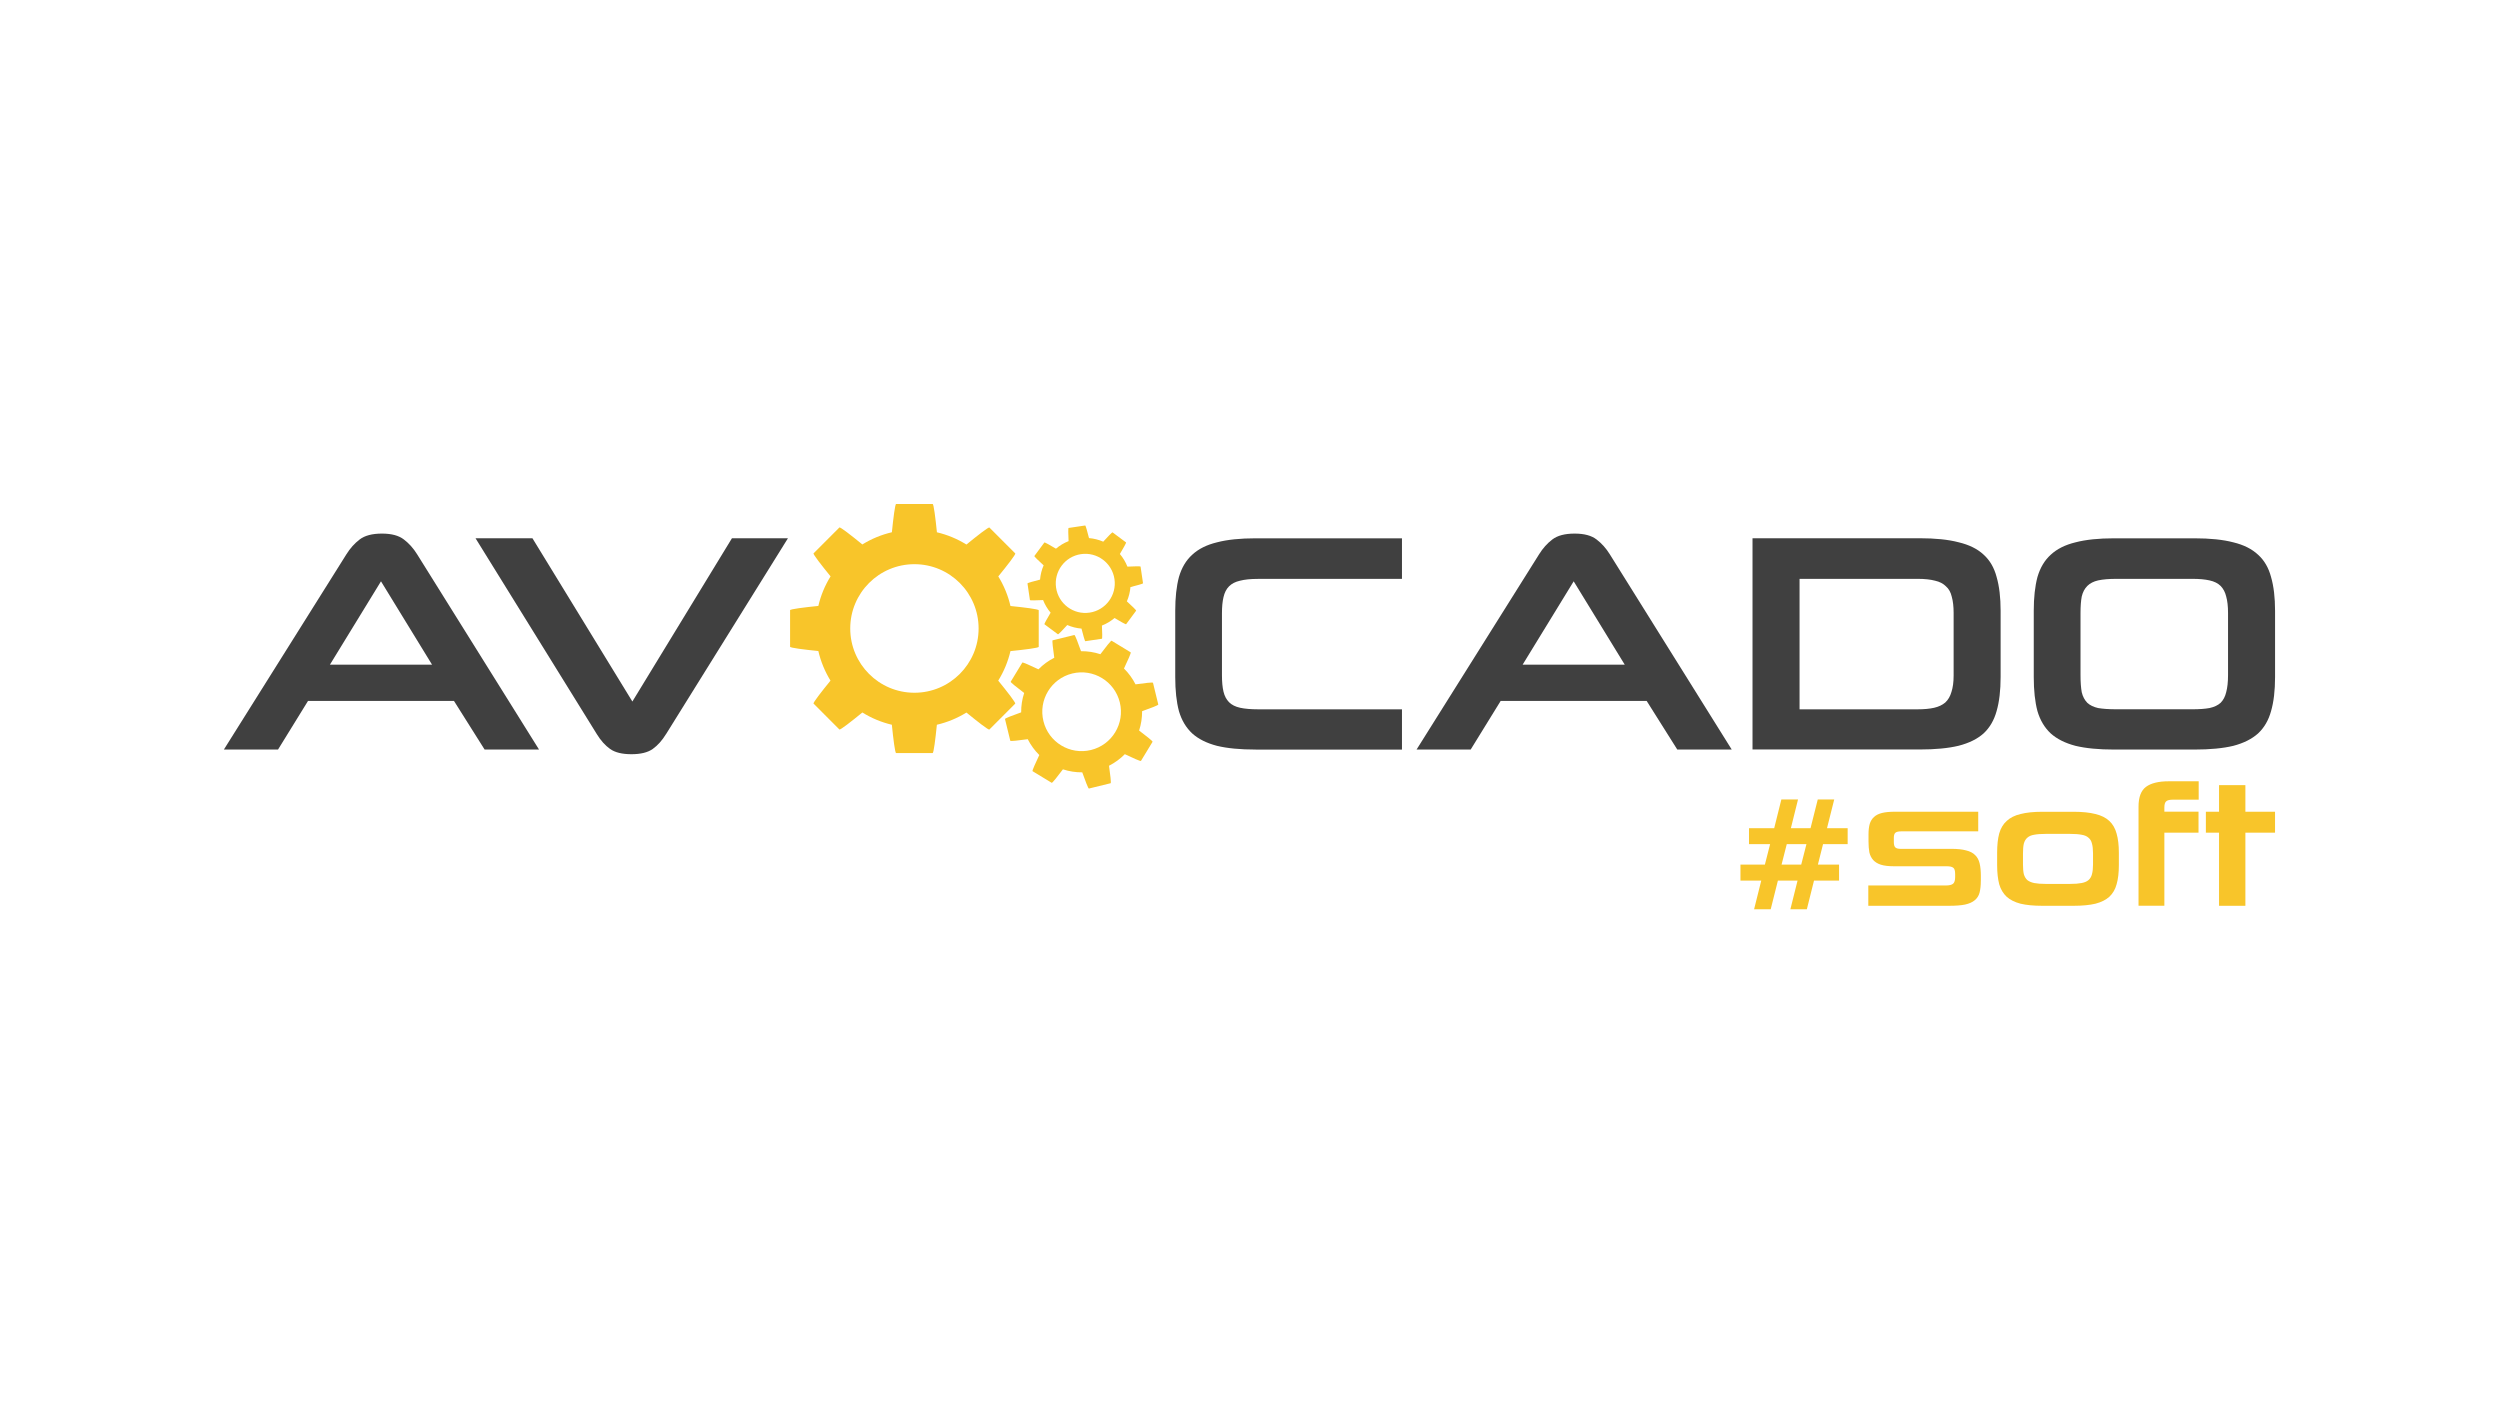<?xml version="1.0" encoding="UTF-8"?>
<svg xmlns="http://www.w3.org/2000/svg" xmlns:xlink="http://www.w3.org/1999/xlink" width="1770" zoomAndPan="magnify" viewBox="0 0 1327.5 750" height="1000" preserveAspectRatio="xMidYMid meet" version="1.0">
  <defs>
    <clipPath id="789127f9b7">
      <path d="M 118.875 283 L 286.402 283 L 286.402 399 L 118.875 399 Z M 118.875 283 " clip-rule="nonzero"></path>
    </clipPath>
    <clipPath id="6ea567d174">
      <path d="M 1079.359 285 L 1208.043 285 L 1208.043 399 L 1079.359 399 Z M 1079.359 285 " clip-rule="nonzero"></path>
    </clipPath>
    <clipPath id="5638179709">
      <path d="M 419 267.383 L 551.941 267.383 L 551.941 400 L 419 400 Z M 419 267.383 " clip-rule="nonzero"></path>
    </clipPath>
    <clipPath id="b5d78e1813">
      <path d="M 1171 416.277 L 1208.043 416.277 L 1208.043 481 L 1171 481 Z M 1171 416.277 " clip-rule="nonzero"></path>
    </clipPath>
  </defs>
  <g clip-path="url(#789127f9b7)">
    <path fill="#404040" d="M 241.078 372.184 L 163.562 372.184 L 147.629 398.016 L 118.875 398.016 L 183.922 294.359 C 185.895 291.184 188.25 288.535 190.98 286.457 C 193.715 284.367 197.656 283.336 202.797 283.336 C 207.934 283.336 211.719 284.367 214.453 286.457 C 217.184 288.535 219.539 291.168 221.512 294.359 L 286.23 398.016 L 257.332 398.016 L 241.055 372.184 Z M 175.215 352.934 L 229.418 352.934 L 202.305 308.68 L 175.191 352.934 Z M 175.215 352.934 " fill-opacity="1" fill-rule="nonzero"></path>
  </g>
  <path fill="#404040" d="M 353.668 389.789 C 351.586 393.195 349.23 395.824 346.613 397.691 C 343.988 399.559 340.203 400.484 335.281 400.484 C 330.359 400.484 326.578 399.559 323.953 397.691 C 321.324 395.824 318.973 393.195 316.891 389.789 L 252.496 285.805 L 282.719 285.805 L 335.789 372.512 L 388.668 285.805 L 418.406 285.805 L 353.688 389.789 Z M 353.668 389.789 " fill-opacity="1" fill-rule="nonzero"></path>
  <path fill="#404040" d="M 666.742 398.016 C 658.523 398.016 651.684 397.363 646.219 396.039 C 640.73 394.609 636.355 392.414 633.078 389.461 C 629.789 386.398 627.434 382.449 626.023 377.621 C 624.699 372.691 624.051 366.652 624.051 359.527 L 624.051 324.328 C 624.051 317.309 624.699 311.328 626.023 306.391 C 627.449 301.465 629.801 297.516 633.078 294.559 C 636.375 291.492 640.754 289.301 646.219 287.98 C 651.684 286.543 658.543 285.84 666.742 285.84 L 744.445 285.84 L 744.445 307.395 L 667.902 307.395 C 664.066 307.395 660.898 307.715 658.379 308.375 C 655.977 308.918 654.059 309.91 652.629 311.328 C 651.199 312.758 650.219 314.684 649.676 317.094 C 649.129 319.391 648.859 322.238 648.859 325.648 L 648.859 358.551 C 648.859 362.07 649.129 364.973 649.676 367.27 C 650.219 369.574 651.211 371.441 652.629 372.871 C 654.059 374.309 656.027 375.281 658.543 375.832 C 661.062 376.375 664.246 376.648 668.066 376.648 L 744.445 376.648 L 744.445 398.035 L 666.742 398.035 Z M 666.742 398.016 " fill-opacity="1" fill-rule="nonzero"></path>
  <path fill="#404040" d="M 874.391 372.184 L 796.859 372.184 L 780.926 398.016 L 752.191 398.016 L 817.238 294.359 C 819.207 291.184 821.559 288.535 824.293 286.457 C 827.023 284.367 830.973 283.336 836.109 283.336 C 841.254 283.336 845.039 284.367 847.77 286.457 C 850.504 288.535 852.855 291.168 854.824 294.359 L 919.551 398.016 L 890.641 398.016 L 874.375 372.184 Z M 808.531 352.934 L 862.734 352.934 L 835.625 308.68 L 808.512 352.934 Z M 808.531 352.934 " fill-opacity="1" fill-rule="nonzero"></path>
  <path fill="#404040" d="M 930.586 398.016 L 930.586 285.805 L 1019.293 285.805 C 1027.617 285.805 1034.516 286.504 1039.992 287.941 C 1045.586 289.266 1050.023 291.457 1053.301 294.523 C 1056.59 297.48 1058.895 301.426 1060.195 306.355 C 1061.625 311.293 1062.328 317.273 1062.328 324.289 L 1062.328 359.492 C 1062.328 366.617 1061.625 372.656 1060.195 377.586 C 1058.871 382.406 1056.574 386.363 1053.301 389.422 C 1050.008 392.379 1045.574 394.574 1039.992 396.004 C 1034.516 397.328 1027.617 397.98 1019.293 397.98 L 930.586 397.98 Z M 1037.375 325.465 C 1037.375 322.059 1037.047 319.211 1036.395 316.906 C 1035.852 314.496 1034.801 312.629 1033.262 311.309 C 1031.832 309.875 1029.938 308.895 1027.512 308.352 C 1025.102 307.703 1022.023 307.371 1018.312 307.371 L 955.566 307.371 L 955.566 376.648 L 1018.312 376.648 C 1021.715 376.648 1024.613 376.375 1027.016 375.832 C 1029.43 375.281 1031.402 374.344 1032.941 373.035 C 1034.477 371.605 1035.566 369.738 1036.215 367.434 C 1036.977 365.129 1037.375 362.234 1037.375 358.715 Z M 1037.375 325.465 " fill-opacity="1" fill-rule="nonzero"></path>
  <g clip-path="url(#6ea567d174)">
    <path fill="#404040" d="M 1122.637 398.016 C 1114.418 398.016 1107.582 397.363 1102.094 396.039 C 1096.629 394.609 1092.25 392.414 1088.953 389.461 C 1085.66 386.398 1083.309 382.449 1081.891 377.621 C 1080.574 372.691 1079.926 366.652 1079.926 359.527 L 1079.926 324.328 C 1079.926 317.309 1080.574 311.328 1081.891 306.391 C 1083.324 301.465 1085.676 297.516 1088.953 294.559 C 1092.25 291.492 1096.629 289.301 1102.094 287.98 C 1107.582 286.543 1114.418 285.84 1122.637 285.84 L 1165.188 285.84 C 1173.516 285.84 1180.41 286.543 1185.891 287.98 C 1191.379 289.301 1195.754 291.492 1199.031 294.559 C 1202.32 297.516 1204.625 301.465 1205.926 306.391 C 1207.359 311.328 1208.059 317.309 1208.059 324.328 L 1208.059 359.527 C 1208.059 366.652 1207.359 372.691 1205.926 377.621 C 1204.605 382.449 1202.309 386.398 1199.031 389.461 C 1195.734 392.414 1191.355 394.609 1185.891 396.039 C 1180.426 397.363 1173.516 398.016 1165.188 398.016 Z M 1183.086 325.465 C 1183.086 321.953 1182.758 319.047 1182.105 316.742 C 1181.562 314.445 1180.566 312.582 1179.16 311.141 C 1177.727 309.711 1175.754 308.73 1173.242 308.188 C 1170.832 307.645 1167.812 307.371 1164.207 307.371 L 1123.797 307.371 C 1119.848 307.371 1116.629 307.645 1114.113 308.188 C 1111.699 308.73 1109.785 309.734 1108.352 311.141 C 1106.93 312.582 1105.949 314.445 1105.406 316.742 C 1104.969 319.047 1104.754 321.953 1104.754 325.465 L 1104.754 358.535 C 1104.754 362.16 1104.969 365.164 1105.406 367.578 C 1105.949 369.879 1106.945 371.746 1108.352 373.184 C 1109.785 374.508 1111.699 375.43 1114.113 375.977 C 1116.629 376.41 1119.871 376.625 1123.797 376.625 L 1164.207 376.625 C 1167.828 376.625 1170.832 376.41 1173.242 375.977 C 1175.754 375.43 1177.727 374.488 1179.16 373.184 C 1180.59 371.746 1181.562 369.879 1182.105 367.578 C 1182.758 365.164 1183.086 362.141 1183.086 358.535 Z M 1183.086 325.465 " fill-opacity="1" fill-rule="nonzero"></path>
  </g>
  <g clip-path="url(#5638179709)">
    <path fill="#f8c52a" d="M 475.855 267.598 C 475.277 267.598 474.355 275.102 473.59 282.629 C 468.051 283.914 462.75 286.113 457.902 289.102 C 452.059 284.316 446.121 279.695 445.719 280.09 L 432 293.832 C 431.605 294.23 436.254 300.199 441.035 306.051 C 438.027 310.891 435.84 316.184 434.539 321.75 C 427.027 322.508 419.531 323.438 419.531 324.02 L 419.531 343.434 C 419.531 344.012 427.027 344.938 434.539 345.699 C 435.82 351.246 438.008 356.559 440.996 361.418 C 436.219 367.27 431.582 373.223 432 373.613 L 445.719 387.355 C 446.121 387.758 452.07 383.113 457.914 378.328 C 462.75 381.34 468.039 383.535 473.574 384.84 C 474.332 392.363 475.258 399.867 475.836 399.867 L 495.223 399.867 C 495.801 399.867 496.723 392.363 497.48 384.84 C 503.02 383.551 508.328 381.355 513.176 378.363 C 519.023 383.148 524.961 387.793 525.352 387.379 L 539.074 373.637 C 539.473 373.234 534.84 367.27 530.059 361.418 C 533.062 356.574 535.254 351.281 536.555 345.738 C 544.066 344.973 551.562 344.047 551.562 343.469 L 551.562 324.055 C 551.562 323.477 544.066 322.547 536.555 321.785 C 535.273 316.242 533.086 310.926 530.094 306.07 C 534.875 300.211 539.508 294.266 539.094 293.867 L 525.375 280.125 C 524.973 279.73 519.023 284.367 513.176 289.152 C 508.34 286.148 503.055 283.953 497.504 282.648 C 496.738 275.125 495.816 267.621 495.234 267.621 L 475.855 267.621 Z M 485.559 299.582 C 504.379 299.582 519.637 314.863 519.637 333.719 C 519.637 352.57 504.379 367.848 485.559 367.848 C 466.734 367.848 451.477 352.57 451.477 333.719 C 451.477 314.863 466.734 299.582 485.559 299.582 Z M 485.559 299.582 " fill-opacity="1" fill-rule="nonzero"></path>
  </g>
  <path fill="#f8c52a" d="M 567.414 280.348 C 567.164 280.348 567.238 283.859 567.414 287.344 C 564.977 288.301 562.707 289.66 560.719 291.348 C 557.738 289.574 554.73 287.852 554.566 288.066 L 549.246 295.246 C 549.082 295.461 551.598 297.859 554.168 300.199 C 553.117 302.609 552.484 305.16 552.27 307.773 C 548.902 308.625 545.555 309.547 545.59 309.805 L 546.891 318.633 C 546.949 318.902 550.402 318.812 553.883 318.633 C 554.84 321.078 556.199 323.348 557.879 325.344 C 556.105 328.332 554.391 331.344 554.602 331.488 L 561.77 336.816 C 561.984 336.98 564.375 334.457 566.715 331.887 C 569.117 332.938 571.672 333.57 574.277 333.789 C 575.129 337.16 576.051 340.516 576.301 340.48 L 585.121 339.168 C 585.371 339.168 585.301 335.656 585.121 332.172 C 587.559 331.215 589.82 329.855 591.816 328.168 C 594.801 329.941 597.805 331.664 597.969 331.453 L 603.289 324.27 C 603.453 324.055 600.938 321.656 598.367 319.32 C 599.414 316.906 600.051 314.355 600.266 311.742 C 603.633 310.891 606.98 309.969 606.945 309.711 L 605.645 300.883 C 605.586 300.613 602.133 300.707 598.656 300.883 C 597.695 298.438 596.336 296.168 594.656 294.176 C 596.43 291.184 598.148 288.18 597.934 288.027 L 590.766 282.699 C 590.551 282.535 588.16 285.059 585.82 287.629 C 583.418 286.586 580.863 285.949 578.262 285.727 C 577.41 282.355 576.484 279 576.23 279.035 Z M 573.988 294.246 C 582.547 292.98 590.516 298.91 591.781 307.48 C 593.047 316.059 587.125 324.031 578.566 325.305 C 570.004 326.574 562.043 320.641 560.777 312.07 C 559.512 303.496 565.426 295.52 573.988 294.246 Z M 573.988 294.246 " fill-opacity="1" fill-rule="nonzero"></path>
  <path fill="#f8c52a" d="M 558.945 339.984 C 558.602 339.984 559.145 344.664 559.816 349.27 C 556.699 350.844 553.859 352.91 551.422 355.414 C 547.234 353.418 543.035 351.539 542.855 351.824 L 536.684 361.996 C 536.504 362.305 540.141 365.164 543.836 367.965 C 542.75 371.273 542.207 374.758 542.242 378.258 C 537.879 379.801 533.551 381.449 533.645 381.789 L 536.469 393.359 C 536.613 393.688 541.141 393.145 545.734 392.508 C 547.309 395.625 549.375 398.473 551.871 400.918 C 549.883 405.105 547.98 409.309 548.285 409.496 L 558.461 415.676 C 558.766 415.879 561.629 412.215 564.41 408.516 C 567.723 409.605 571.199 410.148 574.676 410.113 C 576.23 414.477 577.859 418.809 578.203 418.723 L 589.75 415.891 C 590.094 415.891 589.547 411.215 588.883 406.613 C 591.996 405.031 594.836 402.949 597.281 400.469 C 601.461 402.457 605.66 404.359 605.844 404.051 L 612.012 393.887 C 612.195 393.578 608.555 390.711 604.863 387.922 C 605.953 384.602 606.473 381.125 606.461 377.641 C 610.816 376.105 615.145 374.453 615.051 374.109 L 612.234 362.539 C 612.082 362.211 607.562 362.742 602.961 363.391 C 601.387 360.273 599.305 357.426 596.832 354.98 C 598.82 350.793 600.715 346.59 600.406 346.402 L 590.258 340.223 C 589.949 340.02 587.086 343.684 584.305 347.383 C 580.992 346.293 577.516 345.75 574.023 345.785 C 572.488 341.422 570.836 337.09 570.492 337.18 L 558.945 340.008 Z M 569.367 357.625 C 580.578 354.887 591.867 361.762 594.621 372.965 C 597.367 384.188 590.516 395.52 579.305 398.25 C 568.102 400.992 556.793 394.137 554.059 382.914 C 551.305 371.695 558.164 360.367 569.367 357.625 Z M 569.367 357.625 " fill-opacity="1" fill-rule="nonzero"></path>
  <path fill="#f8c52a" d="M 1051.82 467.684 C 1051.82 470.152 1051.598 472.242 1051.16 473.957 C 1050.73 475.609 1049.879 476.969 1048.594 478.02 C 1047.363 479.07 1045.645 479.832 1043.434 480.324 C 1041.281 480.762 1038.457 480.977 1034.965 480.977 L 992.07 480.977 L 992.07 470.188 L 1033.211 470.188 C 1035.059 470.188 1036.34 469.879 1037.082 469.266 C 1037.805 468.648 1038.184 467.492 1038.184 465.766 L 1038.184 464.113 C 1038.184 462.27 1037.824 461.145 1037.082 460.707 C 1036.41 460.215 1035.238 459.98 1033.59 459.98 L 1005.605 459.98 C 1002.789 459.98 1000.484 459.707 998.711 459.148 C 996.992 458.586 995.656 457.754 994.66 456.668 C 993.68 455.559 993.008 454.199 992.629 452.605 C 992.344 450.953 992.18 449.012 992.18 446.801 L 992.18 443.012 C 992.18 440.859 992.395 439.027 992.832 437.48 C 993.316 435.941 994.082 434.711 995.125 433.805 C 996.18 432.824 997.586 432.117 999.363 431.68 C 1001.137 431.25 1003.383 431.027 1006.078 431.027 L 1050.438 431.027 L 1050.438 441.453 L 1009.414 441.453 C 1008.055 441.453 1007.074 441.688 1006.457 442.18 C 1005.898 442.668 1005.629 443.555 1005.629 444.844 L 1005.629 447.145 C 1005.629 448.562 1005.898 449.508 1006.457 450.016 C 1007.023 450.5 1007.91 450.738 1009.141 450.738 L 1036.195 450.738 C 1039.379 450.738 1041.988 451.008 1044.016 451.574 C 1046.039 452.059 1047.633 452.875 1048.793 454.055 C 1049.965 455.156 1050.746 456.633 1051.184 458.477 C 1051.617 460.25 1051.832 462.469 1051.832 465.117 L 1051.832 467.703 L 1051.82 467.703 Z M 1051.82 467.684 " fill-opacity="1" fill-rule="nonzero"></path>
  <path fill="#f8c52a" d="M 1084.43 480.977 C 1079.832 480.977 1075.996 480.609 1072.922 479.867 C 1069.84 479.07 1067.398 477.84 1065.555 476.188 C 1063.707 474.465 1062.383 472.254 1061.59 469.551 C 1060.867 466.781 1060.48 463.406 1060.48 459.422 L 1060.48 452.695 C 1060.48 448.707 1060.848 445.312 1061.59 442.559 C 1062.383 439.785 1063.707 437.574 1065.555 435.922 C 1067.398 434.203 1069.84 432.969 1072.922 432.246 C 1075.977 431.449 1079.816 431.051 1084.43 431.051 L 1101.078 431.051 C 1105.75 431.051 1109.605 431.449 1112.68 432.246 C 1115.742 432.969 1118.203 434.203 1120.051 435.922 C 1121.895 437.645 1123.184 439.891 1123.918 442.652 C 1124.719 445.422 1125.113 448.797 1125.113 452.781 L 1125.113 459.422 C 1125.113 463.406 1124.719 466.797 1123.918 469.551 C 1123.195 472.254 1121.895 474.465 1120.051 476.188 C 1118.203 477.855 1115.758 479.07 1112.68 479.867 C 1109.621 480.594 1105.75 480.977 1101.078 480.977 Z M 1111.395 453.125 C 1111.395 451.043 1111.215 449.32 1110.836 447.961 C 1110.527 446.602 1109.914 445.57 1108.988 444.828 C 1108.137 444.027 1106.906 443.504 1105.312 443.246 C 1103.727 442.938 1101.691 442.797 1099.23 442.797 L 1086.254 442.797 C 1083.793 442.797 1081.77 442.938 1080.176 443.246 C 1078.637 443.484 1077.406 444.012 1076.504 444.828 C 1075.652 445.551 1075.039 446.602 1074.652 447.961 C 1074.344 449.32 1074.203 451.023 1074.203 453.125 L 1074.203 459.02 C 1074.203 461.109 1074.344 462.828 1074.652 464.184 C 1075.039 465.473 1075.633 466.523 1076.504 467.324 C 1077.43 468.047 1078.637 468.578 1080.176 468.898 C 1081.77 469.207 1083.793 469.359 1086.254 469.359 L 1099.23 469.359 C 1101.691 469.359 1103.727 469.207 1105.312 468.898 C 1106.906 468.594 1108.137 468.07 1108.988 467.324 C 1109.914 466.523 1110.527 465.473 1110.836 464.184 C 1111.215 462.828 1111.395 461.109 1111.395 459.02 Z M 1111.395 453.125 " fill-opacity="1" fill-rule="nonzero"></path>
  <path fill="#f8c52a" d="M 1135.559 480.977 L 1135.559 428.332 C 1135.559 423.289 1136.883 419.789 1139.52 417.816 C 1142.168 415.855 1146.18 414.863 1151.574 414.863 L 1167.504 414.863 L 1167.504 424.633 L 1153.691 424.633 C 1151.977 424.633 1150.816 424.941 1150.203 425.555 C 1149.586 426.113 1149.277 427.188 1149.277 428.781 L 1149.277 430.992 L 1167.414 430.992 L 1167.414 442.145 L 1149.277 442.145 L 1149.277 480.961 L 1135.559 480.961 Z M 1135.559 480.977 " fill-opacity="1" fill-rule="nonzero"></path>
  <g clip-path="url(#b5d78e1813)">
    <path fill="#f8c52a" d="M 1178.309 480.977 L 1178.309 442.16 L 1171.32 442.16 L 1171.32 431.016 L 1178.309 431.016 L 1178.309 416.906 L 1192.301 416.906 L 1192.301 431.016 L 1208.047 431.016 L 1208.047 442.16 L 1192.301 442.16 L 1192.301 480.977 Z M 1178.309 480.977 " fill-opacity="1" fill-rule="nonzero"></path>
  </g>
  <path fill="#f8c52a" d="M 954.75 424.52 L 950.953 439.785 L 961.391 439.785 L 965.23 424.52 L 973.973 424.52 L 970.133 439.785 L 981.105 439.785 L 981.105 448.234 L 968.035 448.234 L 965.305 459.094 L 976.543 459.094 L 976.543 467.613 L 963.234 467.613 L 959.438 482.805 L 950.695 482.805 L 954.496 467.613 L 944.059 467.613 L 940.25 482.805 L 931.426 482.805 L 935.223 467.613 L 924.184 467.613 L 924.184 459.094 L 937.16 459.094 L 939.93 448.234 L 928.727 448.234 L 928.727 439.785 L 942.098 439.785 L 945.902 424.52 Z M 959.223 448.234 L 948.777 448.234 L 946.012 459.094 L 956.453 459.094 Z M 959.223 448.234 " fill-opacity="1" fill-rule="nonzero"></path>
</svg>
